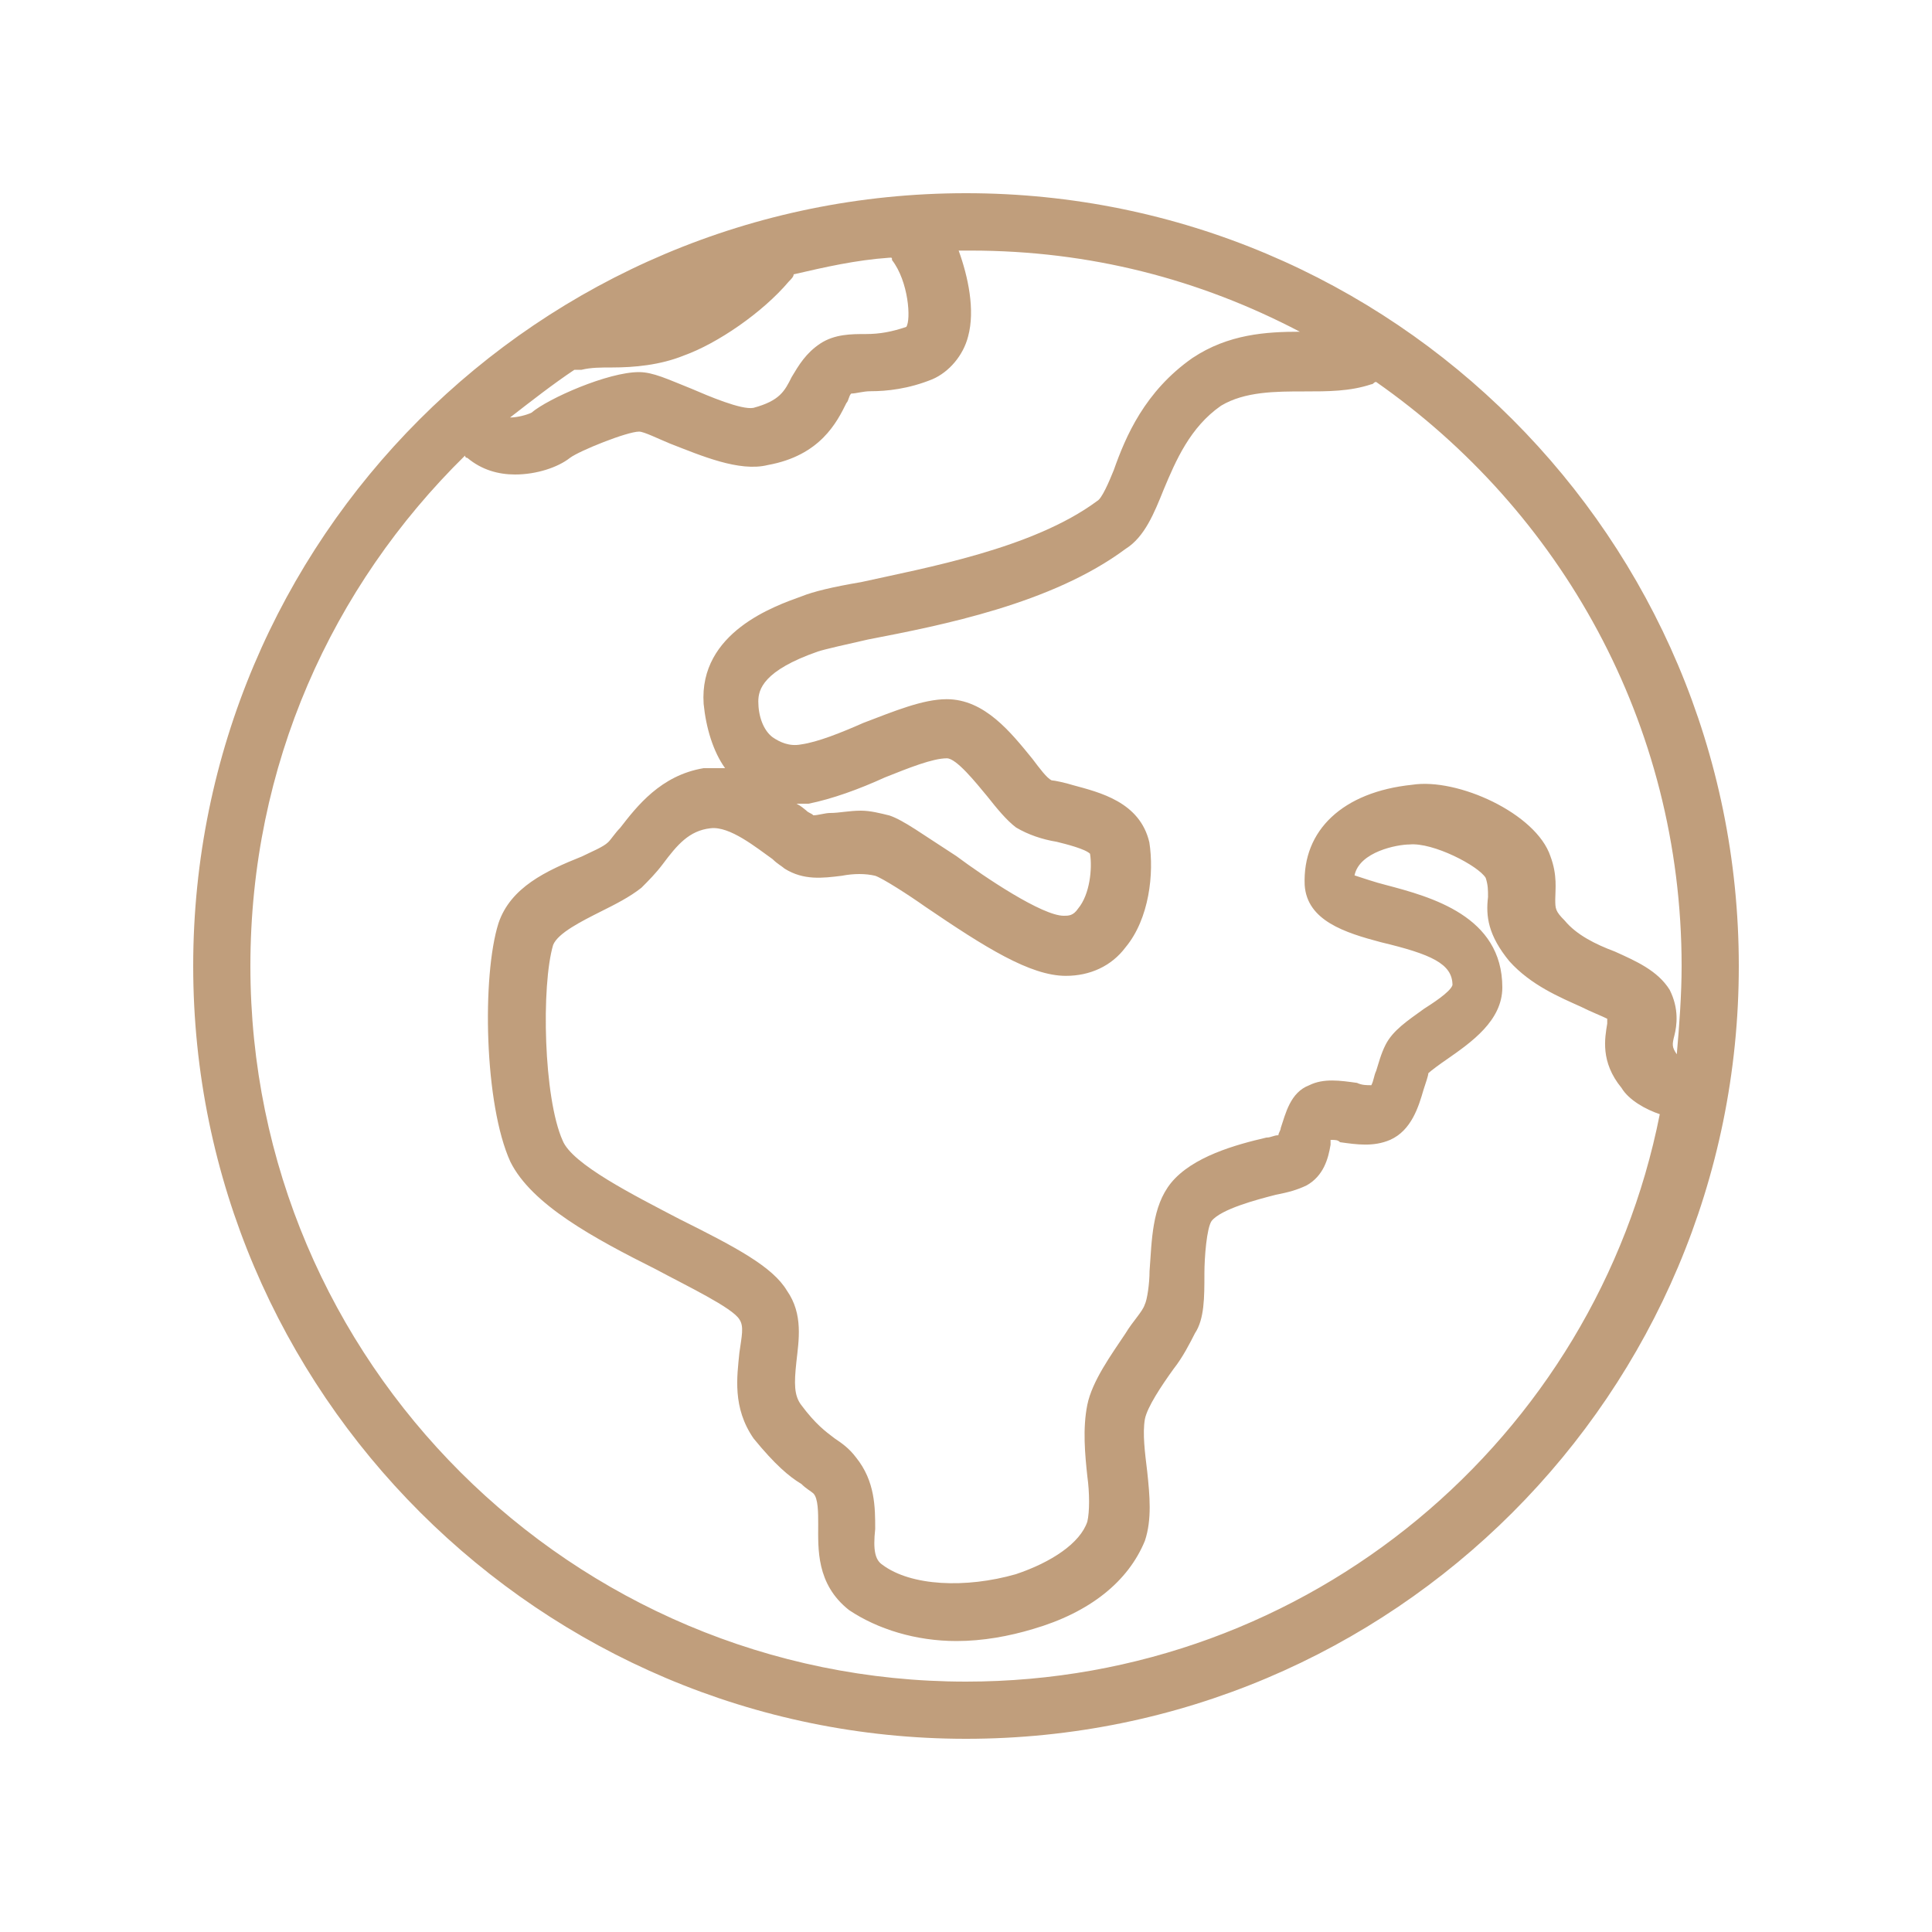 <?xml version="1.0" encoding="utf-8"?>
<!-- Generator: Adobe Illustrator 25.2.3, SVG Export Plug-In . SVG Version: 6.00 Build 0)  -->
<svg version="1.1" id="Layer_1" xmlns="http://www.w3.org/2000/svg" xmlns:xlink="http://www.w3.org/1999/xlink" x="0px" y="0px"
	 width="100px" height="100px" viewBox="0 0 100 100" enable-background="new 0 0 100 100" xml:space="preserve">
<path fill="#C09E7C" d="M50,10c-22.1,0-40,17.9-40,40s18.02,40,40,40c22.1,0,40-17.9,40-40S72.1,10,50,10z M87.04,50
	c0,1.48-0.12,3.09-0.25,4.57l0,0c-0.25-0.37-0.25-0.49-0.12-0.99c0.12-0.49,0.25-1.36-0.25-2.35c-0.62-0.99-1.73-1.48-2.84-1.98
	c-0.99-0.37-1.98-0.86-2.59-1.6c-0.49-0.49-0.49-0.62-0.49-1.11s0.12-1.23-0.25-2.22c-0.74-2.22-4.81-4.07-7.16-3.7
	c-3.58,0.37-5.68,2.35-5.56,5.19c0.12,1.85,2.1,2.47,3.95,2.96c2.59,0.62,3.7,1.11,3.7,2.22c-0.12,0.37-1.11,0.99-1.48,1.23
	c-0.86,0.62-1.6,1.11-1.98,1.85c-0.25,0.49-0.37,0.99-0.49,1.36c-0.12,0.25-0.12,0.49-0.25,0.74c-0.25,0-0.49,0-0.74-0.12
	c-0.86-0.12-1.73-0.25-2.47,0.12c-0.99,0.37-1.23,1.48-1.48,2.22c0,0.12-0.12,0.25-0.12,0.37c-0.25,0-0.37,0.12-0.62,0.12
	c-1.6,0.37-3.83,0.99-4.94,2.35c-0.99,1.23-0.99,2.96-1.11,4.57c0,0.62-0.12,1.48-0.25,1.73c-0.12,0.37-0.62,0.86-0.99,1.48
	c-0.74,1.11-1.73,2.47-1.98,3.7c-0.25,1.23-0.12,2.59,0,3.7c0.12,0.86,0.12,1.85,0,2.35c-0.37,1.11-1.85,2.1-3.7,2.72
	c-2.59,0.74-5.43,0.62-6.91-0.49c-0.37-0.25-0.49-0.74-0.37-1.85c0-1.11,0-2.47-0.99-3.7c-0.37-0.49-0.74-0.74-1.11-0.99
	c-0.49-0.37-0.99-0.74-1.73-1.73c-0.37-0.49-0.37-1.11-0.25-2.22s0.37-2.47-0.49-3.7c-0.74-1.23-2.59-2.22-5.56-3.7
	c-2.35-1.23-5.56-2.84-6.05-4.07c-0.99-2.22-1.11-8.02-0.49-10.12c0.25-0.62,1.48-1.23,2.47-1.73c0.74-0.37,1.48-0.74,2.1-1.23
	c0.37-0.37,0.74-0.74,1.11-1.23c0.74-0.99,1.36-1.73,2.47-1.85c0.99-0.12,2.35,0.99,3.21,1.6c0.25,0.25,0.49,0.37,0.62,0.49
	c0.99,0.62,1.98,0.49,2.96,0.37c0.62-0.12,1.23-0.12,1.73,0c0.37,0.12,1.73,0.99,2.59,1.6c3.09,2.1,5.43,3.58,7.28,3.58
	c1.23,0,2.35-0.49,3.09-1.48c1.23-1.48,1.48-3.83,1.23-5.43c-0.49-2.1-2.59-2.59-3.95-2.96c-0.37-0.12-0.99-0.25-1.11-0.25
	c-0.25-0.12-0.62-0.62-0.99-1.11c-1.11-1.36-2.47-3.09-4.44-3.09c-1.23,0-2.72,0.62-4.32,1.23c-1.11,0.49-2.35,0.99-3.21,1.11
	c-0.62,0.12-1.11-0.12-1.48-0.37c-0.49-0.37-0.74-1.11-0.74-1.85c0-0.62,0.25-1.6,3.09-2.59c0.37-0.12,1.48-0.37,2.59-0.62
	c3.83-0.74,9.51-1.85,13.33-4.69c0.99-0.62,1.48-1.85,1.98-3.09c0.62-1.48,1.36-3.21,2.96-4.32c1.23-0.74,2.84-0.74,4.32-0.74
	c1.23,0,2.35,0,3.46-0.37c0.12,0,0.12-0.12,0.25-0.12C80.74,26.42,87.04,37.41,87.04,50z M41.23,41.6c0.25,0,0.37,0,0.62,0
	c1.23-0.25,2.59-0.74,3.95-1.36c1.23-0.49,2.47-0.99,3.21-0.99c0.49,0,1.48,1.23,2.1,1.98c0.49,0.62,0.99,1.23,1.48,1.6
	c0.62,0.37,1.36,0.62,2.1,0.74c0.49,0.12,1.48,0.37,1.73,0.62c0.12,0.74,0,2.1-0.62,2.84c-0.25,0.37-0.49,0.37-0.74,0.37
	c-1.11,0-4.07-1.98-5.56-3.09c-1.73-1.11-2.72-1.85-3.46-2.1c-0.49-0.12-0.99-0.25-1.48-0.25c-0.62,0-1.11,0.12-1.6,0.12
	c-0.25,0-0.62,0.12-0.86,0.12c-0.12-0.12-0.25-0.12-0.37-0.25C41.6,41.85,41.48,41.73,41.23,41.6z M46.17,13.46
	c0.86,1.11,0.99,3.09,0.74,3.46c-0.74,0.25-1.36,0.37-2.1,0.37s-1.6,0-2.35,0.49c-0.74,0.49-1.11,1.11-1.48,1.73
	c-0.37,0.74-0.62,1.23-1.98,1.6c-0.62,0.12-2.35-0.62-3.21-0.99c-1.23-0.49-1.98-0.86-2.72-0.86c-1.6,0-4.69,1.36-5.56,2.1
	c-0.25,0.12-0.74,0.25-1.11,0.25c1.11-0.86,2.22-1.73,3.33-2.47c0,0,0,0,0.12,0s0.12,0,0.25,0c0.49-0.12,0.99-0.12,1.6-0.12
	c1.11,0,2.47-0.12,3.7-0.62c1.73-0.62,4.07-2.22,5.43-3.83c0.12-0.12,0.25-0.25,0.25-0.37c1.6-0.37,3.21-0.74,4.94-0.86
	C46.17,13.33,46.17,13.33,46.17,13.46z M50,87.04C29.63,87.04,12.96,70.5,12.96,50c0-10.37,4.2-19.63,11.11-26.42
	c0,0,0,0.12,0.12,0.12c0.74,0.62,1.6,0.86,2.47,0.86c1.11,0,2.22-0.37,2.84-0.86c0.49-0.37,2.96-1.36,3.58-1.36
	c0.25,0,0.99,0.37,1.6,0.62c1.6,0.62,3.58,1.48,5.06,1.11c2.72-0.49,3.58-2.22,4.07-3.21c0.12-0.12,0.12-0.37,0.25-0.49
	c0.25,0,0.62-0.12,0.99-0.12c0.86,0,1.98-0.12,3.21-0.62c0.86-0.37,1.6-1.23,1.85-2.22c0.37-1.36,0-3.09-0.49-4.44
	c0.25,0,0.37,0,0.62,0c6.17,0,11.85,1.48,17.04,4.2c-1.73,0-3.7,0.12-5.56,1.36c-2.47,1.73-3.46,4.07-4.07,5.8
	c-0.25,0.62-0.62,1.48-0.86,1.6c-3.33,2.47-8.89,3.46-12.22,4.2c-1.48,0.25-2.47,0.49-3.09,0.74c-1.36,0.49-5.31,1.85-5.06,5.56
	c0.12,1.23,0.49,2.47,1.11,3.33c-0.37,0-0.74,0-1.11,0c-2.22,0.37-3.46,1.98-4.32,3.09c-0.25,0.25-0.49,0.62-0.62,0.74
	c-0.25,0.25-0.86,0.49-1.36,0.74c-1.85,0.74-3.7,1.6-4.32,3.46c-0.86,2.72-0.74,9.38,0.62,12.35c1.11,2.22,4.32,3.95,7.53,5.56
	c1.6,0.86,3.95,1.98,4.32,2.59c0.25,0.37,0.12,0.86,0,1.73c-0.12,1.23-0.37,2.84,0.74,4.44c1.11,1.36,1.85,1.98,2.47,2.35
	c0.25,0.25,0.49,0.37,0.62,0.49c0.25,0.25,0.25,0.99,0.25,1.6c0,1.23-0.12,3.09,1.6,4.44c1.48,0.99,3.46,1.6,5.56,1.6
	c1.36,0,2.72-0.25,3.95-0.62c2.96-0.86,4.94-2.47,5.8-4.57c0.37-1.11,0.25-2.35,0.12-3.58c-0.12-0.99-0.25-1.98-0.12-2.72
	c0.12-0.62,0.86-1.73,1.48-2.59c0.49-0.62,0.86-1.36,1.11-1.85c0.49-0.74,0.49-1.85,0.49-3.09c0-0.86,0.12-2.35,0.37-2.72
	c0.49-0.62,2.35-1.11,3.33-1.36c0.62-0.12,1.11-0.25,1.6-0.49c0.86-0.49,1.11-1.36,1.23-2.1c0,0,0-0.12,0-0.25
	c0.25,0,0.37,0,0.49,0.12c0.86,0.12,1.73,0.25,2.59-0.12c1.11-0.49,1.48-1.73,1.73-2.59c0.12-0.37,0.25-0.74,0.25-0.86
	c0.12-0.12,0.62-0.49,0.99-0.74c1.23-0.86,2.84-1.98,2.84-3.7c0-3.7-3.7-4.69-6.05-5.31c-0.49-0.12-1.23-0.37-1.6-0.49
	c0.25-1.23,2.22-1.6,2.84-1.6c1.23-0.12,3.58,1.11,3.95,1.73c0.12,0.37,0.12,0.62,0.12,0.99c-0.12,0.99,0,1.98,1.11,3.33
	c1.11,1.23,2.59,1.85,3.7,2.35c0.49,0.25,1.11,0.49,1.36,0.62c0,0.12,0,0.25,0,0.25c-0.12,0.74-0.37,1.98,0.74,3.33
	c0.37,0.62,1.23,1.11,1.98,1.36C82.59,74.44,67.78,87.04,50,87.04z"/>
</svg>
